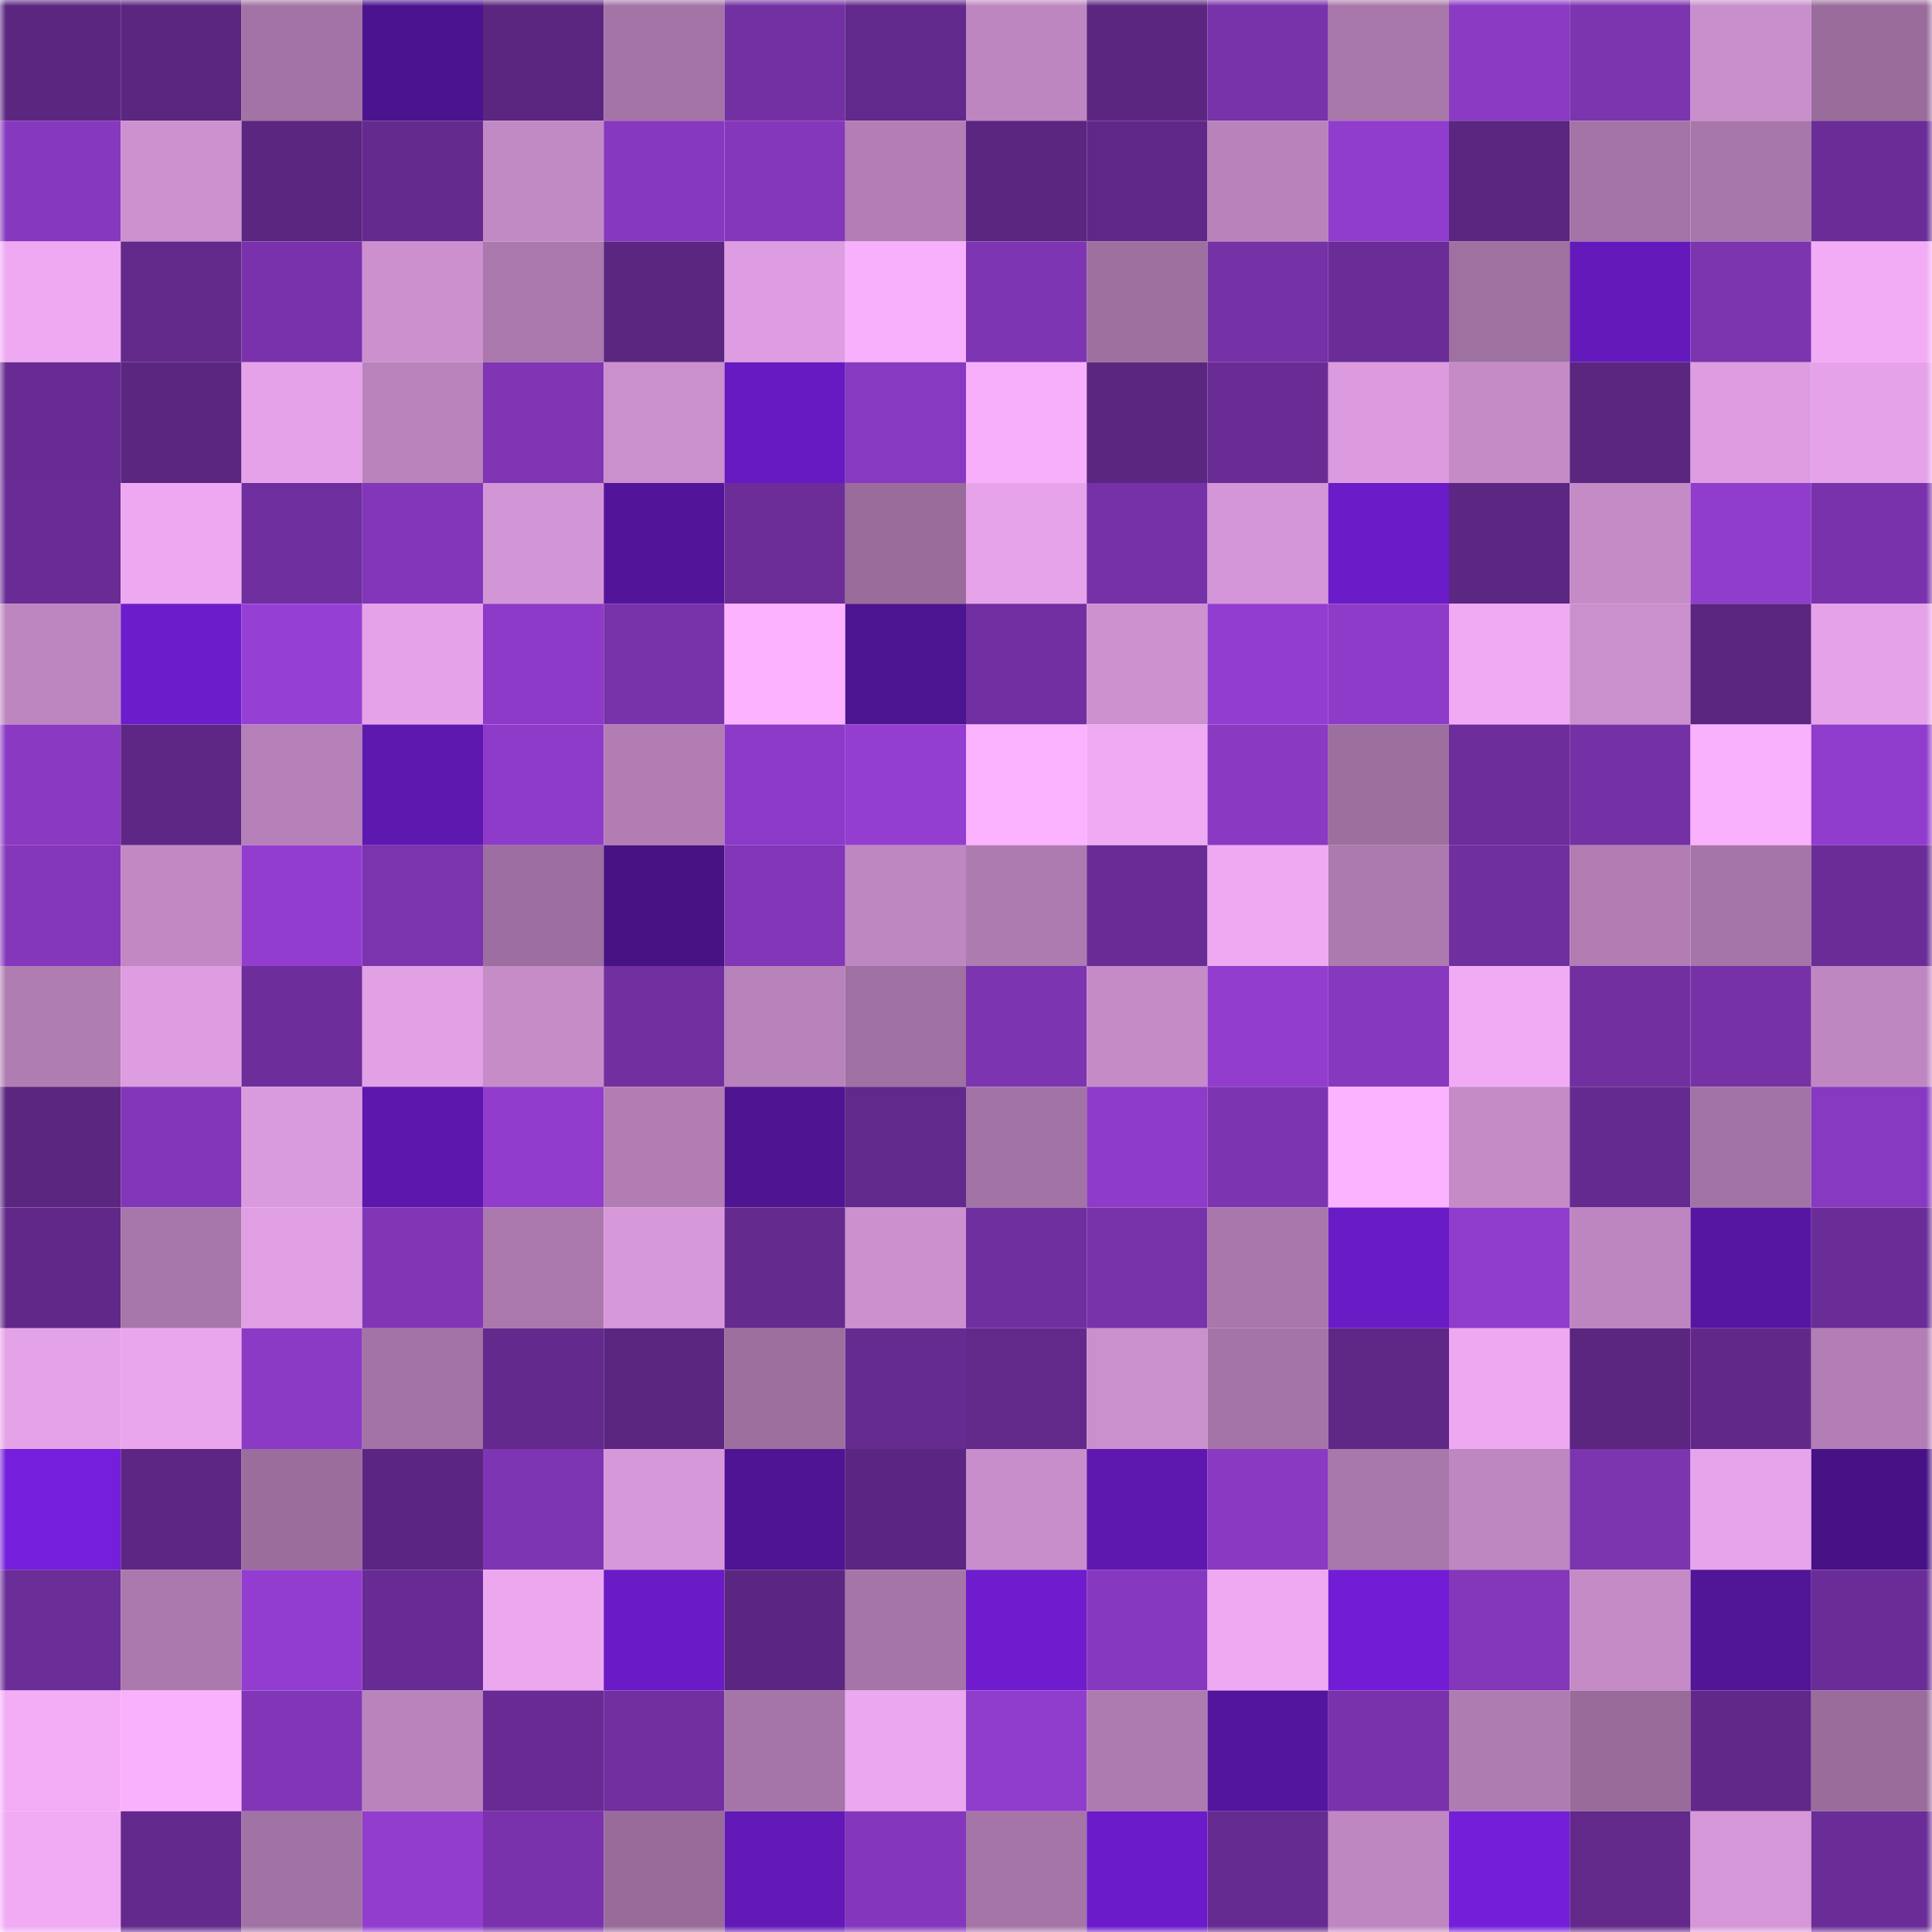 <svg viewBox="0 0 160 160" fill="none" role="img" xmlns="http://www.w3.org/2000/svg" width="240" height="240" name="farcaster%2Cgpl"><mask id="578853050" mask-type="alpha" maskUnits="userSpaceOnUse" x="0" y="0" width="160" height="160"><rect width="160" height="160" fill="#FFFFFF"></rect></mask><g mask="url(#578853050)"><rect x="0" y="0" width="10" height="10" fill="#5a2680"></rect><rect x="10" y="0" width="10" height="10" fill="#5a2680"></rect><rect x="20" y="0" width="10" height="10" fill="#a273a4"></rect><rect x="30" y="0" width="10" height="10" fill="#4c138e"></rect><rect x="40" y="0" width="10" height="10" fill="#5a2680"></rect><rect x="50" y="0" width="10" height="10" fill="#a474a7"></rect><rect x="60" y="0" width="10" height="10" fill="#7230a2"></rect><rect x="70" y="0" width="10" height="10" fill="#62298c"></rect><rect x="80" y="0" width="10" height="10" fill="#bd86c0"></rect><rect x="90" y="0" width="10" height="10" fill="#5a2680"></rect><rect x="100" y="0" width="10" height="10" fill="#7832aa"></rect><rect x="110" y="0" width="10" height="10" fill="#a978ab"></rect><rect x="120" y="0" width="10" height="10" fill="#8b3ac4"></rect><rect x="130" y="0" width="10" height="10" fill="#7c34af"></rect><rect x="140" y="0" width="10" height="10" fill="#c98ecc"></rect><rect x="150" y="0" width="10" height="10" fill="#996c9b"></rect><rect x="0" y="10" width="10" height="10" fill="#8638bf"></rect><rect x="10" y="10" width="10" height="10" fill="#cd91d0"></rect><rect x="20" y="10" width="10" height="10" fill="#5a2680"></rect><rect x="30" y="10" width="10" height="10" fill="#642a8e"></rect><rect x="40" y="10" width="10" height="10" fill="#c28ac5"></rect><rect x="50" y="10" width="10" height="10" fill="#8738c0"></rect><rect x="60" y="10" width="10" height="10" fill="#8537bc"></rect><rect x="70" y="10" width="10" height="10" fill="#b27eb5"></rect><rect x="80" y="10" width="10" height="10" fill="#5a2680"></rect><rect x="90" y="10" width="10" height="10" fill="#602888"></rect><rect x="100" y="10" width="10" height="10" fill="#b883bb"></rect><rect x="110" y="10" width="10" height="10" fill="#903ccc"></rect><rect x="120" y="10" width="10" height="10" fill="#5a2680"></rect><rect x="130" y="10" width="10" height="10" fill="#a474a7"></rect><rect x="140" y="10" width="10" height="10" fill="#a877aa"></rect><rect x="150" y="10" width="10" height="10" fill="#6a2c96"></rect><rect x="0" y="20" width="10" height="10" fill="#eea9f2"></rect><rect x="10" y="20" width="10" height="10" fill="#62298a"></rect><rect x="20" y="20" width="10" height="10" fill="#7932ac"></rect><rect x="30" y="20" width="10" height="10" fill="#cc90cf"></rect><rect x="40" y="20" width="10" height="10" fill="#aa78ad"></rect><rect x="50" y="20" width="10" height="10" fill="#5a2680"></rect><rect x="60" y="20" width="10" height="10" fill="#de9de2"></rect><rect x="70" y="20" width="10" height="10" fill="#f8b0fc"></rect><rect x="80" y="20" width="10" height="10" fill="#7e35b3"></rect><rect x="90" y="20" width="10" height="10" fill="#9e70a0"></rect><rect x="100" y="20" width="10" height="10" fill="#7531a6"></rect><rect x="110" y="20" width="10" height="10" fill="#6a2c96"></rect><rect x="120" y="20" width="10" height="10" fill="#9f71a1"></rect><rect x="130" y="20" width="10" height="10" fill="#641abb"></rect><rect x="140" y="20" width="10" height="10" fill="#7c34af"></rect><rect x="150" y="20" width="10" height="10" fill="#f2abf5"></rect><rect x="0" y="30" width="10" height="10" fill="#672b93"></rect><rect x="10" y="30" width="10" height="10" fill="#5a2680"></rect><rect x="20" y="30" width="10" height="10" fill="#e6a2e9"></rect><rect x="30" y="30" width="10" height="10" fill="#b983bc"></rect><rect x="40" y="30" width="10" height="10" fill="#7f35b4"></rect><rect x="50" y="30" width="10" height="10" fill="#ca8fcd"></rect><rect x="60" y="30" width="10" height="10" fill="#671ac1"></rect><rect x="70" y="30" width="10" height="10" fill="#8839c1"></rect><rect x="80" y="30" width="10" height="10" fill="#f7affb"></rect><rect x="90" y="30" width="10" height="10" fill="#5a2680"></rect><rect x="100" y="30" width="10" height="10" fill="#692c94"></rect><rect x="110" y="30" width="10" height="10" fill="#dc9bdf"></rect><rect x="120" y="30" width="10" height="10" fill="#c48bc7"></rect><rect x="130" y="30" width="10" height="10" fill="#5a2680"></rect><rect x="140" y="30" width="10" height="10" fill="#de9de1"></rect><rect x="150" y="30" width="10" height="10" fill="#e5a2e9"></rect><rect x="0" y="40" width="10" height="10" fill="#692c95"></rect><rect x="10" y="40" width="10" height="10" fill="#eda8f1"></rect><rect x="20" y="40" width="10" height="10" fill="#6e2e9d"></rect><rect x="30" y="40" width="10" height="10" fill="#8236b9"></rect><rect x="40" y="40" width="10" height="10" fill="#d295d5"></rect><rect x="50" y="40" width="10" height="10" fill="#52159a"></rect><rect x="60" y="40" width="10" height="10" fill="#6c2d99"></rect><rect x="70" y="40" width="10" height="10" fill="#996c9b"></rect><rect x="80" y="40" width="10" height="10" fill="#e6a3ea"></rect><rect x="90" y="40" width="10" height="10" fill="#7631a8"></rect><rect x="100" y="40" width="10" height="10" fill="#d496d8"></rect><rect x="110" y="40" width="10" height="10" fill="#6b1bc8"></rect><rect x="120" y="40" width="10" height="10" fill="#5c2683"></rect><rect x="130" y="40" width="10" height="10" fill="#c48bc7"></rect><rect x="140" y="40" width="10" height="10" fill="#903ccd"></rect><rect x="150" y="40" width="10" height="10" fill="#7932ac"></rect><rect x="0" y="50" width="10" height="10" fill="#bd86c0"></rect><rect x="10" y="50" width="10" height="10" fill="#6d1ccc"></rect><rect x="20" y="50" width="10" height="10" fill="#963fd5"></rect><rect x="30" y="50" width="10" height="10" fill="#e5a2e9"></rect><rect x="40" y="50" width="10" height="10" fill="#8c3ac7"></rect><rect x="50" y="50" width="10" height="10" fill="#7832aa"></rect><rect x="60" y="50" width="10" height="10" fill="#fcb2ff"></rect><rect x="70" y="50" width="10" height="10" fill="#4d1490"></rect><rect x="80" y="50" width="10" height="10" fill="#722fa1"></rect><rect x="90" y="50" width="10" height="10" fill="#cd91d0"></rect><rect x="100" y="50" width="10" height="10" fill="#923dd0"></rect><rect x="110" y="50" width="10" height="10" fill="#8e3bc9"></rect><rect x="120" y="50" width="10" height="10" fill="#f0aaf4"></rect><rect x="130" y="50" width="10" height="10" fill="#ca8fcd"></rect><rect x="140" y="50" width="10" height="10" fill="#5a2680"></rect><rect x="150" y="50" width="10" height="10" fill="#e5a2e9"></rect><rect x="0" y="60" width="10" height="10" fill="#8939c2"></rect><rect x="10" y="60" width="10" height="10" fill="#5e2785"></rect><rect x="20" y="60" width="10" height="10" fill="#b580b7"></rect><rect x="30" y="60" width="10" height="10" fill="#5d18af"></rect><rect x="40" y="60" width="10" height="10" fill="#8f3bca"></rect><rect x="50" y="60" width="10" height="10" fill="#b17db3"></rect><rect x="60" y="60" width="10" height="10" fill="#8c3ac7"></rect><rect x="70" y="60" width="10" height="10" fill="#933dd1"></rect><rect x="80" y="60" width="10" height="10" fill="#fbb2ff"></rect><rect x="90" y="60" width="10" height="10" fill="#f0aaf4"></rect><rect x="100" y="60" width="10" height="10" fill="#8a39c3"></rect><rect x="110" y="60" width="10" height="10" fill="#9c6f9f"></rect><rect x="120" y="60" width="10" height="10" fill="#6d2d9a"></rect><rect x="130" y="60" width="10" height="10" fill="#7430a5"></rect><rect x="140" y="60" width="10" height="10" fill="#f9b0fd"></rect><rect x="150" y="60" width="10" height="10" fill="#903ccc"></rect><rect x="0" y="70" width="10" height="10" fill="#8437bb"></rect><rect x="10" y="70" width="10" height="10" fill="#c188c4"></rect><rect x="20" y="70" width="10" height="10" fill="#933dd0"></rect><rect x="30" y="70" width="10" height="10" fill="#7b33ae"></rect><rect x="40" y="70" width="10" height="10" fill="#9d6fa0"></rect><rect x="50" y="70" width="10" height="10" fill="#471284"></rect><rect x="60" y="70" width="10" height="10" fill="#8236b8"></rect><rect x="70" y="70" width="10" height="10" fill="#bf87c2"></rect><rect x="80" y="70" width="10" height="10" fill="#ad7bb0"></rect><rect x="90" y="70" width="10" height="10" fill="#692c95"></rect><rect x="100" y="70" width="10" height="10" fill="#efa9f2"></rect><rect x="110" y="70" width="10" height="10" fill="#ac7aaf"></rect><rect x="120" y="70" width="10" height="10" fill="#702f9f"></rect><rect x="130" y="70" width="10" height="10" fill="#b17db3"></rect><rect x="140" y="70" width="10" height="10" fill="#a675a8"></rect><rect x="150" y="70" width="10" height="10" fill="#6a2c96"></rect><rect x="0" y="80" width="10" height="10" fill="#b07db3"></rect><rect x="10" y="80" width="10" height="10" fill="#dd9de0"></rect><rect x="20" y="80" width="10" height="10" fill="#6d2d9a"></rect><rect x="30" y="80" width="10" height="10" fill="#e2a0e5"></rect><rect x="40" y="80" width="10" height="10" fill="#c58cc8"></rect><rect x="50" y="80" width="10" height="10" fill="#712fa0"></rect><rect x="60" y="80" width="10" height="10" fill="#b882bb"></rect><rect x="70" y="80" width="10" height="10" fill="#9f71a2"></rect><rect x="80" y="80" width="10" height="10" fill="#7c34b0"></rect><rect x="90" y="80" width="10" height="10" fill="#c48bc7"></rect><rect x="100" y="80" width="10" height="10" fill="#923dce"></rect><rect x="110" y="80" width="10" height="10" fill="#8638be"></rect><rect x="120" y="80" width="10" height="10" fill="#f1abf5"></rect><rect x="130" y="80" width="10" height="10" fill="#712fa0"></rect><rect x="140" y="80" width="10" height="10" fill="#7631a7"></rect><rect x="150" y="80" width="10" height="10" fill="#bf87c2"></rect><rect x="0" y="90" width="10" height="10" fill="#5a2680"></rect><rect x="10" y="90" width="10" height="10" fill="#8236b8"></rect><rect x="20" y="90" width="10" height="10" fill="#da9bde"></rect><rect x="30" y="90" width="10" height="10" fill="#5c17ac"></rect><rect x="40" y="90" width="10" height="10" fill="#913ccd"></rect><rect x="50" y="90" width="10" height="10" fill="#b17db3"></rect><rect x="60" y="90" width="10" height="10" fill="#4e1492"></rect><rect x="70" y="90" width="10" height="10" fill="#62298c"></rect><rect x="80" y="90" width="10" height="10" fill="#a273a5"></rect><rect x="90" y="90" width="10" height="10" fill="#8d3bc8"></rect><rect x="100" y="90" width="10" height="10" fill="#7c34b0"></rect><rect x="110" y="90" width="10" height="10" fill="#fbb2ff"></rect><rect x="120" y="90" width="10" height="10" fill="#c48bc7"></rect><rect x="130" y="90" width="10" height="10" fill="#652a90"></rect><rect x="140" y="90" width="10" height="10" fill="#a273a5"></rect><rect x="150" y="90" width="10" height="10" fill="#8839c1"></rect><rect x="0" y="100" width="10" height="10" fill="#61288a"></rect><rect x="10" y="100" width="10" height="10" fill="#a776aa"></rect><rect x="20" y="100" width="10" height="10" fill="#e09fe3"></rect><rect x="30" y="100" width="10" height="10" fill="#8136b6"></rect><rect x="40" y="100" width="10" height="10" fill="#aa78ac"></rect><rect x="50" y="100" width="10" height="10" fill="#d798da"></rect><rect x="60" y="100" width="10" height="10" fill="#642a8e"></rect><rect x="70" y="100" width="10" height="10" fill="#cc90cf"></rect><rect x="80" y="100" width="10" height="10" fill="#702f9f"></rect><rect x="90" y="100" width="10" height="10" fill="#7832aa"></rect><rect x="100" y="100" width="10" height="10" fill="#a977ab"></rect><rect x="110" y="100" width="10" height="10" fill="#691bc5"></rect><rect x="120" y="100" width="10" height="10" fill="#903ccc"></rect><rect x="130" y="100" width="10" height="10" fill="#be86c0"></rect><rect x="140" y="100" width="10" height="10" fill="#5616a1"></rect><rect x="150" y="100" width="10" height="10" fill="#6a2c96"></rect><rect x="0" y="110" width="10" height="10" fill="#e4a2e8"></rect><rect x="10" y="110" width="10" height="10" fill="#eaa6ed"></rect><rect x="20" y="110" width="10" height="10" fill="#8b3ac5"></rect><rect x="30" y="110" width="10" height="10" fill="#a373a5"></rect><rect x="40" y="110" width="10" height="10" fill="#63298c"></rect><rect x="50" y="110" width="10" height="10" fill="#5a2680"></rect><rect x="60" y="110" width="10" height="10" fill="#9d6f9f"></rect><rect x="70" y="110" width="10" height="10" fill="#662b91"></rect><rect x="80" y="110" width="10" height="10" fill="#62298b"></rect><rect x="90" y="110" width="10" height="10" fill="#ca8fcd"></rect><rect x="100" y="110" width="10" height="10" fill="#a474a7"></rect><rect x="110" y="110" width="10" height="10" fill="#5f2786"></rect><rect x="120" y="110" width="10" height="10" fill="#eda8f1"></rect><rect x="130" y="110" width="10" height="10" fill="#5a2680"></rect><rect x="140" y="110" width="10" height="10" fill="#61288a"></rect><rect x="150" y="110" width="10" height="10" fill="#b27eb5"></rect><rect x="0" y="120" width="10" height="10" fill="#751edb"></rect><rect x="10" y="120" width="10" height="10" fill="#5c2682"></rect><rect x="20" y="120" width="10" height="10" fill="#9a6d9d"></rect><rect x="30" y="120" width="10" height="10" fill="#5b2681"></rect><rect x="40" y="120" width="10" height="10" fill="#7e35b3"></rect><rect x="50" y="120" width="10" height="10" fill="#d798da"></rect><rect x="60" y="120" width="10" height="10" fill="#4e1493"></rect><rect x="70" y="120" width="10" height="10" fill="#5b2681"></rect><rect x="80" y="120" width="10" height="10" fill="#c88ecb"></rect><rect x="90" y="120" width="10" height="10" fill="#5e18b0"></rect><rect x="100" y="120" width="10" height="10" fill="#8939c2"></rect><rect x="110" y="120" width="10" height="10" fill="#a978ab"></rect><rect x="120" y="120" width="10" height="10" fill="#bf87c2"></rect><rect x="130" y="120" width="10" height="10" fill="#7c34af"></rect><rect x="140" y="120" width="10" height="10" fill="#e7a4eb"></rect><rect x="150" y="120" width="10" height="10" fill="#471285"></rect><rect x="0" y="130" width="10" height="10" fill="#6b2d98"></rect><rect x="10" y="130" width="10" height="10" fill="#ab79ad"></rect><rect x="20" y="130" width="10" height="10" fill="#923dcf"></rect><rect x="30" y="130" width="10" height="10" fill="#682b94"></rect><rect x="40" y="130" width="10" height="10" fill="#eca7ef"></rect><rect x="50" y="130" width="10" height="10" fill="#6a1bc6"></rect><rect x="60" y="130" width="10" height="10" fill="#5b2681"></rect><rect x="70" y="130" width="10" height="10" fill="#a675a8"></rect><rect x="80" y="130" width="10" height="10" fill="#6e1cce"></rect><rect x="90" y="130" width="10" height="10" fill="#8738c0"></rect><rect x="100" y="130" width="10" height="10" fill="#efa9f3"></rect><rect x="110" y="130" width="10" height="10" fill="#721dd5"></rect><rect x="120" y="130" width="10" height="10" fill="#8437bb"></rect><rect x="130" y="130" width="10" height="10" fill="#c48bc7"></rect><rect x="140" y="130" width="10" height="10" fill="#511598"></rect><rect x="150" y="130" width="10" height="10" fill="#6a2c96"></rect><rect x="0" y="140" width="10" height="10" fill="#f3acf6"></rect><rect x="10" y="140" width="10" height="10" fill="#fab1fd"></rect><rect x="20" y="140" width="10" height="10" fill="#8136b7"></rect><rect x="30" y="140" width="10" height="10" fill="#b983bc"></rect><rect x="40" y="140" width="10" height="10" fill="#682b94"></rect><rect x="50" y="140" width="10" height="10" fill="#712fa0"></rect><rect x="60" y="140" width="10" height="10" fill="#a575a8"></rect><rect x="70" y="140" width="10" height="10" fill="#eba7ef"></rect><rect x="80" y="140" width="10" height="10" fill="#903ccc"></rect><rect x="90" y="140" width="10" height="10" fill="#ae7bb0"></rect><rect x="100" y="140" width="10" height="10" fill="#53159c"></rect><rect x="110" y="140" width="10" height="10" fill="#7932ac"></rect><rect x="120" y="140" width="10" height="10" fill="#af7cb1"></rect><rect x="130" y="140" width="10" height="10" fill="#986b9a"></rect><rect x="140" y="140" width="10" height="10" fill="#612889"></rect><rect x="150" y="140" width="10" height="10" fill="#996c9b"></rect><rect x="0" y="150" width="10" height="10" fill="#f1aaf4"></rect><rect x="10" y="150" width="10" height="10" fill="#63298d"></rect><rect x="20" y="150" width="10" height="10" fill="#a172a4"></rect><rect x="30" y="150" width="10" height="10" fill="#923dce"></rect><rect x="40" y="150" width="10" height="10" fill="#7932ab"></rect><rect x="50" y="150" width="10" height="10" fill="#986b9a"></rect><rect x="60" y="150" width="10" height="10" fill="#6319b8"></rect><rect x="70" y="150" width="10" height="10" fill="#8437bc"></rect><rect x="80" y="150" width="10" height="10" fill="#a575a7"></rect><rect x="90" y="150" width="10" height="10" fill="#6b1bc9"></rect><rect x="100" y="150" width="10" height="10" fill="#662b91"></rect><rect x="110" y="150" width="10" height="10" fill="#bf87c2"></rect><rect x="120" y="150" width="10" height="10" fill="#751eda"></rect><rect x="130" y="150" width="10" height="10" fill="#62298a"></rect><rect x="140" y="150" width="10" height="10" fill="#d697d9"></rect><rect x="150" y="150" width="10" height="10" fill="#6a2c96"></rect></g></svg>